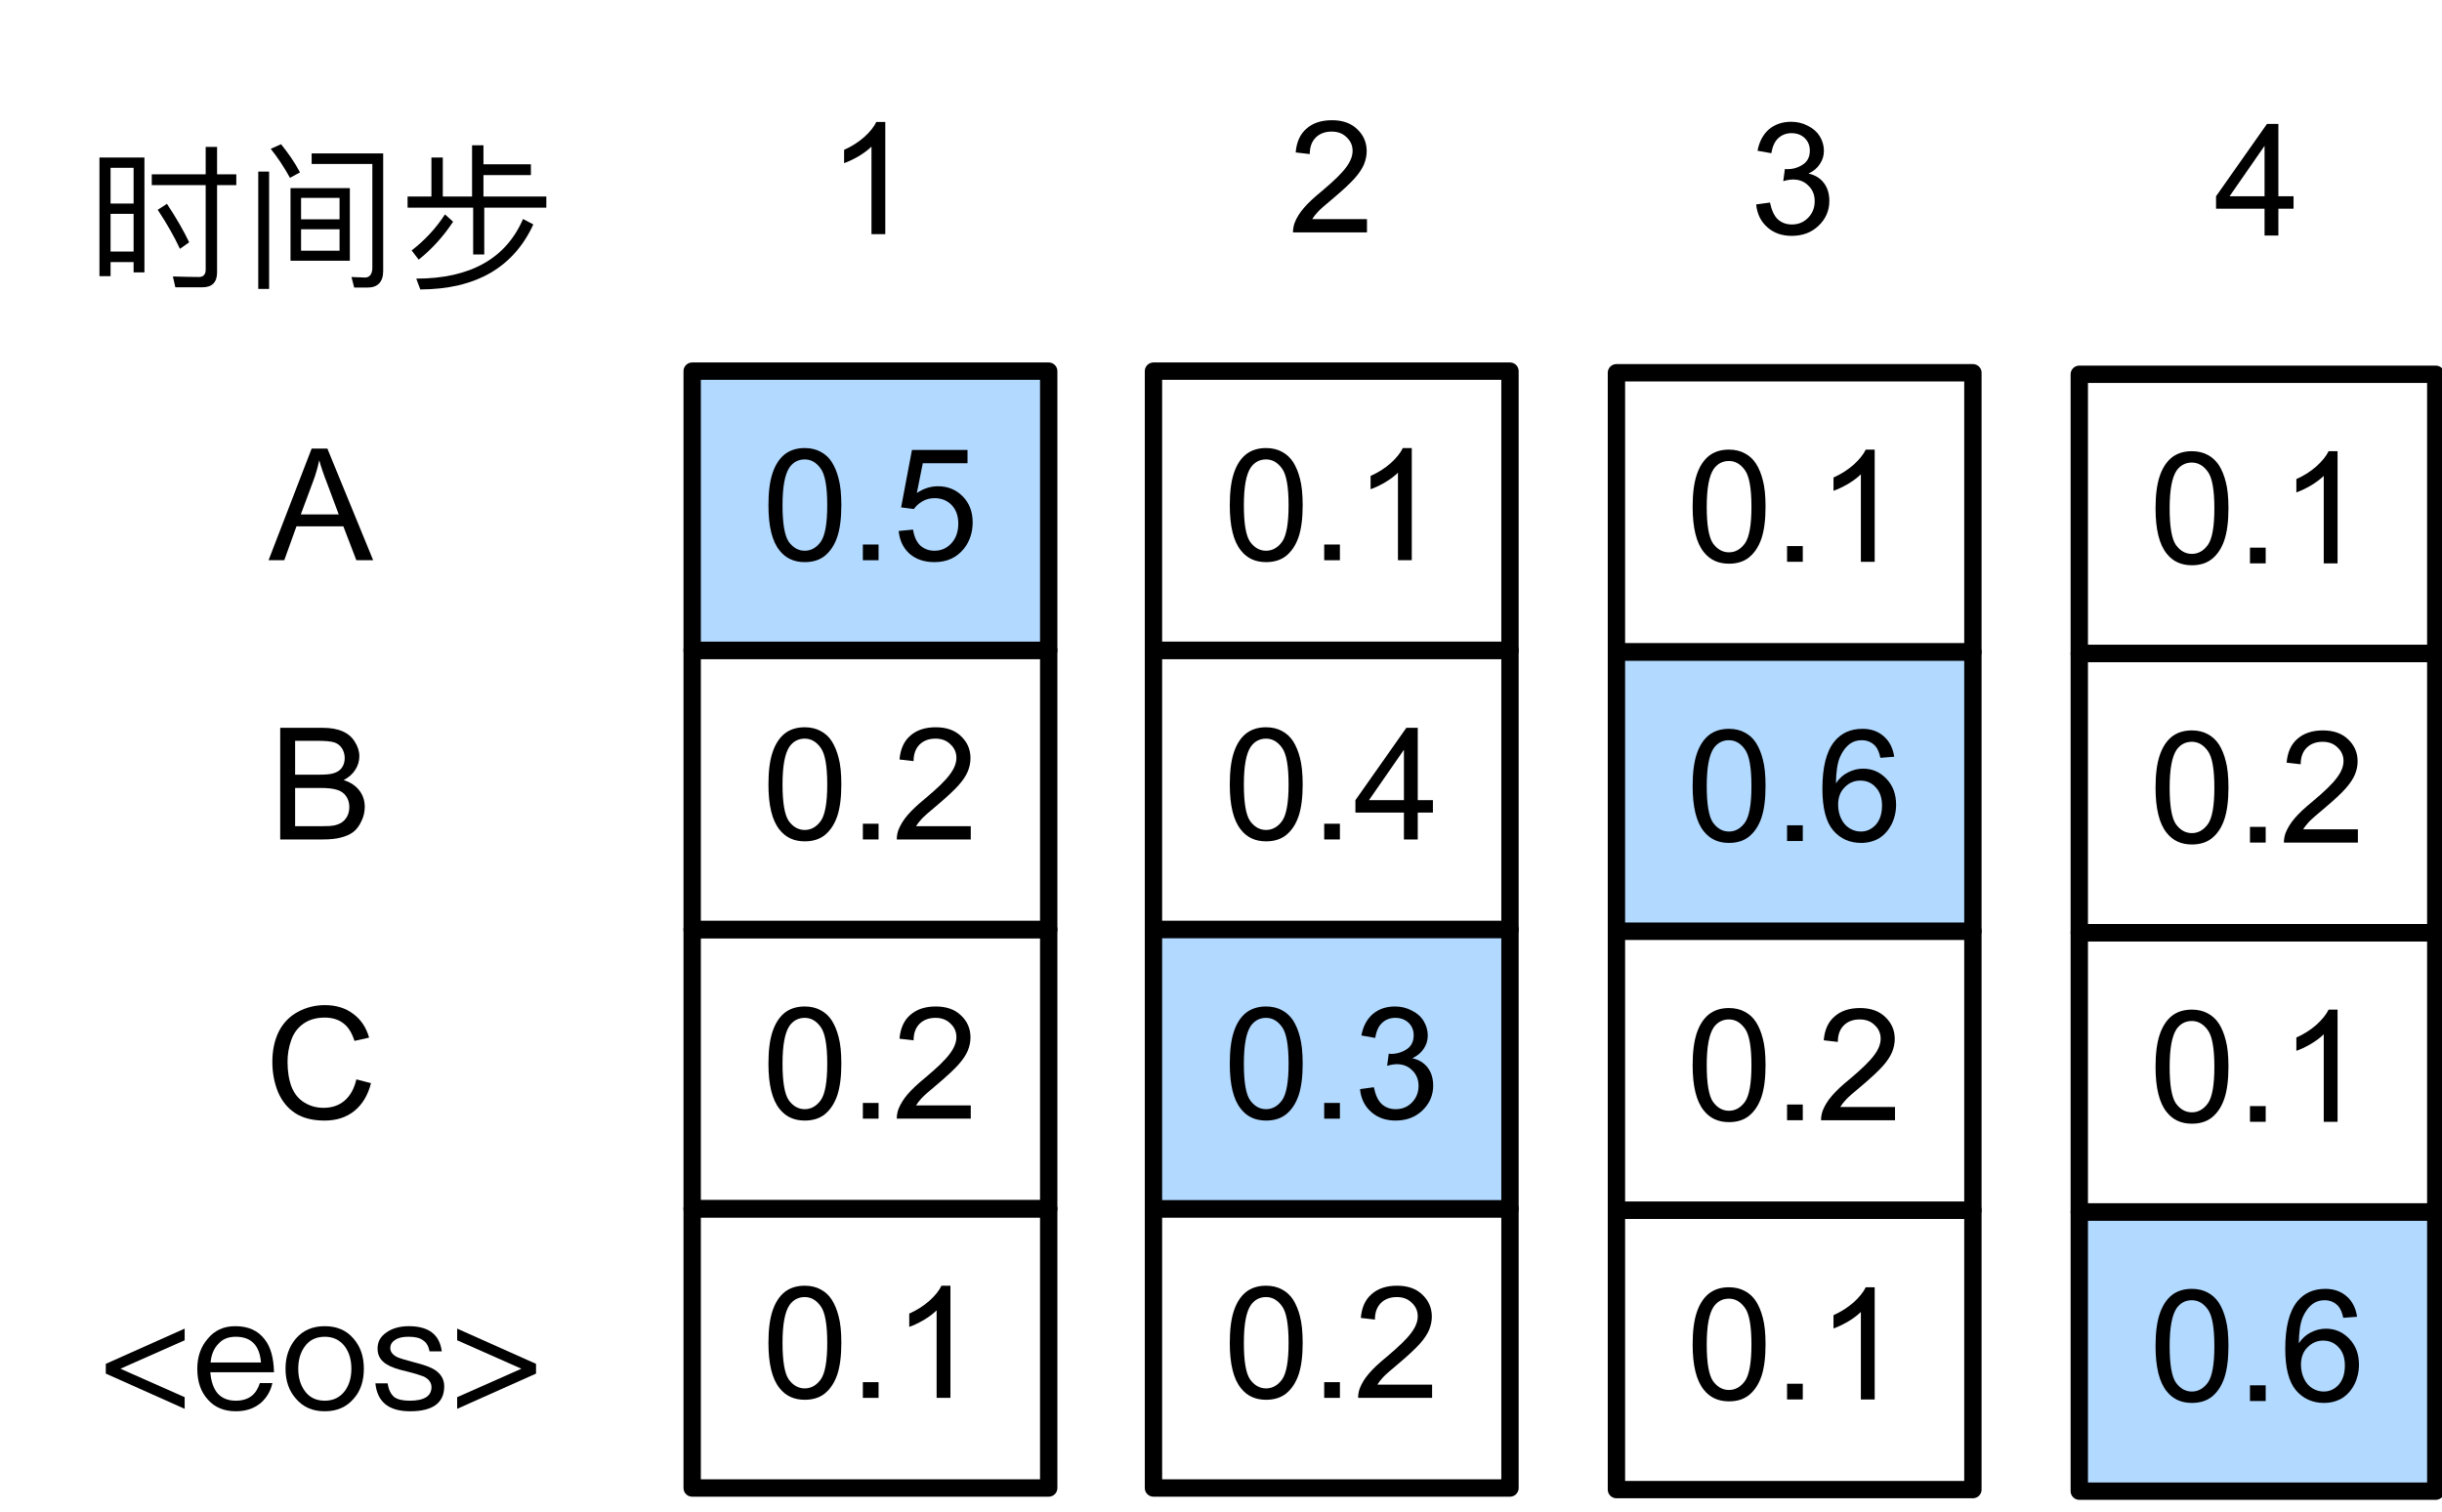 <?xml version="1.0" encoding="UTF-8"?>
<svg xmlns="http://www.w3.org/2000/svg" xmlns:xlink="http://www.w3.org/1999/xlink" width="176pt" height="109pt" viewBox="0 0 176 109" version="1.1">
<g id="surface1">
<path style="fill:none;stroke-width:1;stroke-linecap:round;stroke-linejoin:round;stroke:rgb(0%,0%,0%);stroke-opacity:1;stroke-miterlimit:10;" d="M 129.909 254.7 L 150.466 254.7 L 150.466 270.8 L 129.909 270.8 Z M 129.909 254.7 " transform="matrix(1.25,0,0,1.25,-112.5,-231.25)"/>
<path style=" stroke:none;fill-rule:nonzero;fill:rgb(0%,0%,0%);fill-opacity:1;" d="M 55.383 96.789 C 55.383 95.84 55.48 95.07 55.676 94.484 C 55.871 93.898 56.156 93.449 56.535 93.137 C 56.926 92.824 57.414 92.668 58 92.668 C 58.441 92.668 58.828 92.762 59.152 92.941 C 59.477 93.113 59.746 93.359 59.953 93.684 C 60.16 94.012 60.324 94.406 60.441 94.875 C 60.57 95.344 60.637 95.984 60.637 96.789 C 60.637 97.727 60.539 98.488 60.344 99.074 C 60.148 99.648 59.855 100.098 59.465 100.422 C 59.086 100.734 58.598 100.891 58 100.891 C 57.23 100.891 56.625 100.613 56.184 100.051 C 55.648 99.387 55.383 98.301 55.383 96.789 Z M 56.398 96.789 C 56.398 98.105 56.547 98.984 56.848 99.426 C 57.16 99.855 57.543 100.07 58 100.07 C 58.457 100.07 58.84 99.855 59.152 99.426 C 59.465 98.984 59.621 98.105 59.621 96.789 C 59.621 95.461 59.465 94.582 59.152 94.152 C 58.84 93.711 58.457 93.488 58 93.488 C 57.543 93.488 57.18 93.68 56.906 94.055 C 56.566 94.551 56.398 95.461 56.398 96.789 Z M 56.398 96.789 "/>
<path style=" stroke:none;fill-rule:nonzero;fill:rgb(0%,0%,0%);fill-opacity:1;" d="M 62.188 100.754 L 62.188 99.621 L 63.32 99.621 L 63.32 100.754 Z M 62.188 100.754 "/>
<path style=" stroke:none;fill-rule:nonzero;fill:rgb(0%,0%,0%);fill-opacity:1;" d="M 68.5 100.754 L 67.504 100.754 L 67.504 94.445 C 67.27 94.68 66.957 94.914 66.566 95.148 C 66.176 95.371 65.832 95.535 65.531 95.637 L 65.531 94.68 C 66.078 94.434 66.559 94.129 66.977 93.762 C 67.395 93.387 67.688 93.02 67.855 92.668 L 68.5 92.668 Z M 68.5 100.754 "/>
<path style="fill:none;stroke-width:1;stroke-linecap:round;stroke-linejoin:round;stroke:rgb(0%,0%,0%);stroke-opacity:1;stroke-miterlimit:10;" d="M 129.909 238.6 L 150.466 238.6 L 150.466 254.7 L 129.909 254.7 Z M 129.909 238.6 " transform="matrix(1.25,0,0,1.25,-112.5,-231.25)"/>
<path style=" stroke:none;fill-rule:nonzero;fill:rgb(0%,0%,0%);fill-opacity:1;" d="M 55.383 76.664 C 55.383 75.715 55.48 74.945 55.676 74.359 C 55.871 73.773 56.156 73.324 56.535 73.012 C 56.926 72.699 57.414 72.543 58 72.543 C 58.441 72.543 58.828 72.637 59.152 72.816 C 59.477 72.988 59.746 73.234 59.953 73.559 C 60.16 73.887 60.324 74.281 60.441 74.75 C 60.57 75.219 60.637 75.859 60.637 76.664 C 60.637 77.602 60.539 78.363 60.344 78.949 C 60.148 79.523 59.855 79.973 59.465 80.297 C 59.086 80.609 58.598 80.766 58 80.766 C 57.23 80.766 56.625 80.488 56.184 79.926 C 55.648 79.262 55.383 78.176 55.383 76.664 Z M 56.398 76.664 C 56.398 77.98 56.547 78.859 56.848 79.301 C 57.16 79.73 57.543 79.945 58 79.945 C 58.457 79.945 58.84 79.73 59.152 79.301 C 59.465 78.859 59.621 77.98 59.621 76.664 C 59.621 75.336 59.465 74.457 59.152 74.027 C 58.84 73.586 58.457 73.363 58 73.363 C 57.543 73.363 57.18 73.555 56.906 73.93 C 56.566 74.426 56.398 75.336 56.398 76.664 Z M 56.398 76.664 "/>
<path style=" stroke:none;fill-rule:nonzero;fill:rgb(0%,0%,0%);fill-opacity:1;" d="M 62.188 80.629 L 62.188 79.496 L 63.32 79.496 L 63.32 80.629 Z M 62.188 80.629 "/>
<path style=" stroke:none;fill-rule:nonzero;fill:rgb(0%,0%,0%);fill-opacity:1;" d="M 69.965 79.672 L 69.965 80.629 L 64.633 80.629 C 64.633 80.395 64.672 80.168 64.75 79.945 C 64.895 79.582 65.113 79.223 65.414 78.871 C 65.715 78.52 66.145 78.117 66.703 77.66 C 67.574 76.934 68.16 76.359 68.461 75.941 C 68.773 75.527 68.93 75.129 68.93 74.75 C 68.93 74.359 68.785 74.035 68.5 73.773 C 68.227 73.5 67.867 73.363 67.426 73.363 C 66.945 73.363 66.559 73.508 66.273 73.793 C 65.988 74.082 65.844 74.477 65.844 74.984 L 64.828 74.867 C 64.895 74.113 65.152 73.539 65.609 73.148 C 66.066 72.746 66.676 72.543 67.445 72.543 C 68.215 72.543 68.82 72.758 69.262 73.188 C 69.719 73.617 69.945 74.145 69.945 74.77 C 69.945 75.098 69.879 75.414 69.75 75.727 C 69.621 76.039 69.398 76.371 69.086 76.723 C 68.785 77.062 68.285 77.531 67.582 78.129 C 66.984 78.625 66.598 78.965 66.43 79.145 C 66.262 79.328 66.125 79.504 66.02 79.672 Z M 69.965 79.672 "/>
<path style="fill:none;stroke-width:1;stroke-linecap:round;stroke-linejoin:round;stroke:rgb(0%,0%,0%);stroke-opacity:1;stroke-miterlimit:10;" d="M 129.909 222.5 L 150.466 222.5 L 150.466 238.6 L 129.909 238.6 Z M 129.909 222.5 " transform="matrix(1.25,0,0,1.25,-112.5,-231.25)"/>
<path style=" stroke:none;fill-rule:nonzero;fill:rgb(0%,0%,0%);fill-opacity:1;" d="M 55.383 56.539 C 55.383 55.59 55.48 54.82 55.676 54.234 C 55.871 53.648 56.156 53.199 56.535 52.887 C 56.926 52.574 57.414 52.418 58 52.418 C 58.441 52.418 58.828 52.512 59.152 52.691 C 59.477 52.863 59.746 53.109 59.953 53.434 C 60.16 53.762 60.324 54.156 60.441 54.625 C 60.57 55.094 60.637 55.734 60.637 56.539 C 60.637 57.477 60.539 58.238 60.344 58.824 C 60.148 59.398 59.855 59.848 59.465 60.172 C 59.086 60.484 58.598 60.641 58 60.641 C 57.23 60.641 56.625 60.363 56.184 59.801 C 55.648 59.137 55.383 58.051 55.383 56.539 Z M 56.398 56.539 C 56.398 57.855 56.547 58.734 56.848 59.176 C 57.16 59.605 57.543 59.82 58 59.82 C 58.457 59.82 58.84 59.605 59.152 59.176 C 59.465 58.734 59.621 57.855 59.621 56.539 C 59.621 55.211 59.465 54.332 59.152 53.902 C 58.84 53.461 58.457 53.238 58 53.238 C 57.543 53.238 57.18 53.43 56.906 53.805 C 56.566 54.301 56.398 55.211 56.398 56.539 Z M 56.398 56.539 "/>
<path style=" stroke:none;fill-rule:nonzero;fill:rgb(0%,0%,0%);fill-opacity:1;" d="M 62.188 60.504 L 62.188 59.371 L 63.32 59.371 L 63.32 60.504 Z M 62.188 60.504 "/>
<path style=" stroke:none;fill-rule:nonzero;fill:rgb(0%,0%,0%);fill-opacity:1;" d="M 69.965 59.547 L 69.965 60.504 L 64.633 60.504 C 64.633 60.27 64.672 60.043 64.75 59.82 C 64.895 59.457 65.113 59.098 65.414 58.746 C 65.715 58.395 66.145 57.992 66.703 57.535 C 67.574 56.809 68.16 56.234 68.461 55.816 C 68.773 55.402 68.93 55.004 68.93 54.625 C 68.93 54.234 68.785 53.91 68.5 53.648 C 68.227 53.375 67.867 53.238 67.426 53.238 C 66.945 53.238 66.559 53.383 66.273 53.668 C 65.988 53.957 65.844 54.352 65.844 54.859 L 64.828 54.742 C 64.895 53.988 65.152 53.414 65.609 53.023 C 66.066 52.621 66.676 52.418 67.445 52.418 C 68.215 52.418 68.82 52.633 69.262 53.062 C 69.719 53.492 69.945 54.02 69.945 54.645 C 69.945 54.973 69.879 55.289 69.75 55.602 C 69.621 55.914 69.398 56.246 69.086 56.598 C 68.785 56.938 68.285 57.406 67.582 58.004 C 66.984 58.5 66.598 58.84 66.43 59.02 C 66.262 59.203 66.125 59.379 66.02 59.547 Z M 69.965 59.547 "/>
<path style=" stroke:none;fill-rule:nonzero;fill:rgb(69.804%,85.098%,100%);fill-opacity:1;" d="M 49.887 46.875 L 75.582 46.875 L 75.582 26.75 L 49.887 26.75 Z M 49.887 46.875 "/>
<path style="fill:none;stroke-width:1;stroke-linecap:round;stroke-linejoin:round;stroke:rgb(0%,0%,0%);stroke-opacity:1;stroke-miterlimit:10;" d="M 129.909 206.4 L 150.466 206.4 L 150.466 222.5 L 129.909 222.5 Z M 129.909 206.4 " transform="matrix(1.25,0,0,1.25,-112.5,-231.25)"/>
<path style=" stroke:none;fill-rule:nonzero;fill:rgb(0%,0%,0%);fill-opacity:1;" d="M 55.383 36.414 C 55.383 35.465 55.48 34.695 55.676 34.109 C 55.871 33.523 56.156 33.074 56.535 32.762 C 56.926 32.449 57.414 32.293 58 32.293 C 58.441 32.293 58.828 32.387 59.152 32.566 C 59.477 32.738 59.746 32.984 59.953 33.309 C 60.16 33.637 60.324 34.031 60.441 34.5 C 60.57 34.969 60.637 35.609 60.637 36.414 C 60.637 37.352 60.539 38.113 60.344 38.699 C 60.148 39.273 59.855 39.723 59.465 40.047 C 59.086 40.359 58.598 40.516 58 40.516 C 57.23 40.516 56.625 40.238 56.184 39.676 C 55.648 39.012 55.383 37.926 55.383 36.414 Z M 56.398 36.414 C 56.398 37.73 56.547 38.609 56.848 39.051 C 57.16 39.48 57.543 39.695 58 39.695 C 58.457 39.695 58.84 39.48 59.152 39.051 C 59.465 38.609 59.621 37.73 59.621 36.414 C 59.621 35.086 59.465 34.207 59.152 33.777 C 58.84 33.336 58.457 33.113 58 33.113 C 57.543 33.113 57.18 33.305 56.906 33.68 C 56.566 34.176 56.398 35.086 56.398 36.414 Z M 56.398 36.414 "/>
<path style=" stroke:none;fill-rule:nonzero;fill:rgb(0%,0%,0%);fill-opacity:1;" d="M 62.188 40.379 L 62.188 39.246 L 63.32 39.246 L 63.32 40.379 Z M 62.188 40.379 "/>
<path style=" stroke:none;fill-rule:nonzero;fill:rgb(0%,0%,0%);fill-opacity:1;" d="M 64.77 38.27 L 65.805 38.172 C 65.883 38.68 66.059 39.066 66.332 39.324 C 66.617 39.574 66.957 39.695 67.348 39.695 C 67.828 39.695 68.234 39.52 68.559 39.168 C 68.898 38.805 69.066 38.328 69.066 37.742 C 69.066 37.172 68.902 36.723 68.578 36.395 C 68.266 36.07 67.855 35.906 67.348 35.906 C 67.023 35.906 66.73 35.984 66.469 36.141 C 66.223 36.285 66.02 36.469 65.863 36.688 L 64.945 36.57 L 65.727 32.43 L 69.73 32.43 L 69.73 33.387 L 66.508 33.387 L 66.078 35.535 C 66.559 35.211 67.066 35.047 67.602 35.047 C 68.305 35.047 68.898 35.289 69.379 35.77 C 69.859 36.254 70.102 36.879 70.102 37.645 C 70.102 38.375 69.895 39.008 69.477 39.539 C 68.957 40.191 68.246 40.516 67.348 40.516 C 66.617 40.516 66.02 40.316 65.551 39.91 C 65.094 39.496 64.836 38.949 64.77 38.27 Z M 64.77 38.27 "/>
<path style=" stroke:none;fill-rule:nonzero;fill:rgb(0%,0%,0%);fill-opacity:1;" d="M 10.41 11.352 L 7.168 11.352 L 7.168 19.906 L 7.969 19.906 L 7.969 18.891 L 9.629 18.891 L 9.629 19.633 L 10.41 19.633 Z M 7.969 18.129 L 7.969 15.414 L 9.629 15.414 L 9.629 18.129 Z M 7.969 14.672 L 7.969 12.094 L 9.629 12.094 L 9.629 14.672 Z M 12.031 14.691 L 11.367 15.121 C 12.051 16.156 12.578 17.094 12.969 17.934 L 13.633 17.465 C 13.262 16.684 12.734 15.746 12.031 14.691 Z M 14.59 20.707 C 15.293 20.707 15.645 20.336 15.645 19.633 L 15.645 13.344 L 17.031 13.344 L 17.031 12.562 L 15.645 12.562 L 15.645 10.59 L 14.824 10.59 L 14.824 12.562 L 10.938 12.562 L 10.938 13.344 L 14.824 13.344 L 14.824 19.438 C 14.824 19.789 14.648 19.965 14.336 19.965 C 13.73 19.965 13.105 19.945 12.461 19.926 L 12.637 20.707 Z M 14.59 20.707 "/>
<path style=" stroke:none;fill-rule:nonzero;fill:rgb(0%,0%,0%);fill-opacity:1;" d="M 20.938 13.559 L 20.938 18.793 L 25.215 18.793 L 25.215 13.559 Z M 24.473 18.07 L 21.699 18.07 L 21.699 16.527 L 24.473 16.527 Z M 21.699 15.805 L 21.699 14.262 L 24.473 14.262 L 24.473 15.805 Z M 26.484 20.727 C 27.227 20.727 27.617 20.316 27.617 19.535 L 27.617 11.059 L 22.461 11.059 L 22.461 11.82 L 26.836 11.82 L 26.836 19.301 C 26.836 19.75 26.641 20.004 26.309 20.004 L 25.332 19.965 L 25.527 20.727 Z M 18.613 12.367 L 18.613 20.824 L 19.395 20.824 L 19.395 12.367 Z M 20.254 10.395 L 19.512 10.727 C 20 11.332 20.469 12.035 20.898 12.816 L 21.621 12.426 C 21.23 11.684 20.762 11.02 20.254 10.395 Z M 20.254 10.395 "/>
<path style=" stroke:none;fill-rule:nonzero;fill:rgb(0%,0%,0%);fill-opacity:1;" d="M 34.023 10.473 L 34.023 14.164 L 31.914 14.164 L 31.914 11.352 L 31.094 11.352 L 31.094 14.164 L 29.375 14.164 L 29.375 14.965 L 34.102 14.965 L 34.102 18.344 L 34.902 18.344 L 34.902 14.965 L 39.375 14.965 L 39.375 14.164 L 34.844 14.164 L 34.844 12.621 L 38.262 12.621 L 38.262 11.84 L 34.844 11.84 L 34.844 10.473 Z M 37.695 15.785 C 36.465 18.637 33.887 20.082 30 20.082 L 30.293 20.863 C 34.297 20.844 37.012 19.281 38.438 16.176 Z M 32.07 15.453 C 31.426 16.449 30.625 17.309 29.668 18.051 L 30.176 18.715 C 31.152 17.934 31.973 17.016 32.656 15.98 Z M 32.07 15.453 "/>
<path style=" stroke:none;fill-rule:nonzero;fill:rgb(0%,0%,0%);fill-opacity:1;" d="M 63.805 16.875 L 62.809 16.875 L 62.809 10.566 C 62.574 10.801 62.262 11.035 61.871 11.27 C 61.48 11.492 61.137 11.656 60.836 11.758 L 60.836 10.801 C 61.383 10.555 61.863 10.25 62.281 9.883 C 62.699 9.508 62.992 9.141 63.16 8.789 L 63.805 8.789 Z M 63.805 16.875 "/>
<path style="fill:none;stroke-width:1;stroke-linecap:round;stroke-linejoin:round;stroke:rgb(0%,0%,0%);stroke-opacity:1;stroke-miterlimit:10;" d="M 156.506 254.7 L 177.062 254.7 L 177.062 270.8 L 156.506 270.8 Z M 156.506 254.7 " transform="matrix(1.25,0,0,1.25,-112.5,-231.25)"/>
<path style=" stroke:none;fill-rule:nonzero;fill:rgb(0%,0%,0%);fill-opacity:1;" d="M 88.633 96.789 C 88.633 95.84 88.73 95.07 88.926 94.484 C 89.121 93.898 89.402 93.449 89.785 93.137 C 90.176 92.824 90.664 92.668 91.25 92.668 C 91.688 92.668 92.074 92.762 92.402 92.941 C 92.723 93.113 92.992 93.359 93.203 93.684 C 93.406 94.012 93.574 94.406 93.691 94.875 C 93.816 95.344 93.887 95.984 93.887 96.789 C 93.887 97.727 93.789 98.488 93.594 99.074 C 93.398 99.648 93.105 100.098 92.715 100.422 C 92.332 100.734 91.844 100.891 91.25 100.891 C 90.477 100.891 89.871 100.613 89.434 100.051 C 88.895 99.387 88.633 98.301 88.633 96.789 Z M 89.648 96.789 C 89.648 98.105 89.793 98.984 90.098 99.426 C 90.41 99.855 90.789 100.07 91.25 100.07 C 91.703 100.07 92.09 99.855 92.402 99.426 C 92.715 98.984 92.871 98.105 92.871 96.789 C 92.871 95.461 92.715 94.582 92.402 94.152 C 92.09 93.711 91.703 93.488 91.25 93.488 C 90.789 93.488 90.43 93.68 90.156 94.055 C 89.812 94.551 89.648 95.461 89.648 96.789 Z M 89.648 96.789 "/>
<path style=" stroke:none;fill-rule:nonzero;fill:rgb(0%,0%,0%);fill-opacity:1;" d="M 95.438 100.754 L 95.438 99.621 L 96.57 99.621 L 96.57 100.754 Z M 95.438 100.754 "/>
<path style=" stroke:none;fill-rule:nonzero;fill:rgb(0%,0%,0%);fill-opacity:1;" d="M 103.215 99.797 L 103.215 100.754 L 97.883 100.754 C 97.883 100.52 97.922 100.293 98 100.07 C 98.141 99.707 98.359 99.348 98.664 98.996 C 98.961 98.645 99.391 98.242 99.953 97.785 C 100.82 97.059 101.406 96.484 101.711 96.066 C 102.023 95.652 102.18 95.254 102.18 94.875 C 102.18 94.484 102.031 94.16 101.75 93.898 C 101.477 93.625 101.113 93.488 100.676 93.488 C 100.191 93.488 99.805 93.633 99.523 93.918 C 99.234 94.207 99.094 94.602 99.094 95.109 L 98.078 94.992 C 98.141 94.238 98.398 93.664 98.859 93.273 C 99.312 92.871 99.922 92.668 100.695 92.668 C 101.461 92.668 102.066 92.883 102.512 93.312 C 102.965 93.742 103.195 94.27 103.195 94.895 C 103.195 95.223 103.125 95.539 103 95.852 C 102.867 96.164 102.648 96.496 102.336 96.848 C 102.031 97.188 101.535 97.656 100.832 98.254 C 100.23 98.75 99.844 99.09 99.68 99.27 C 99.508 99.453 99.371 99.629 99.27 99.797 Z M 103.215 99.797 "/>
<path style="fill:none;stroke-width:1;stroke-linecap:round;stroke-linejoin:round;stroke:rgb(0%,0%,0%);stroke-opacity:1;stroke-miterlimit:10;" d="M 156.506 206.4 L 177.062 206.4 L 177.062 222.5 L 156.506 222.5 Z M 156.506 206.4 " transform="matrix(1.25,0,0,1.25,-112.5,-231.25)"/>
<path style=" stroke:none;fill-rule:nonzero;fill:rgb(0%,0%,0%);fill-opacity:1;" d="M 88.633 36.414 C 88.633 35.465 88.73 34.695 88.926 34.109 C 89.121 33.523 89.402 33.074 89.785 32.762 C 90.176 32.449 90.664 32.293 91.25 32.293 C 91.688 32.293 92.074 32.387 92.402 32.566 C 92.723 32.738 92.992 32.984 93.203 33.309 C 93.406 33.637 93.574 34.031 93.691 34.5 C 93.816 34.969 93.887 35.609 93.887 36.414 C 93.887 37.352 93.789 38.113 93.594 38.699 C 93.398 39.273 93.105 39.723 92.715 40.047 C 92.332 40.359 91.844 40.516 91.25 40.516 C 90.477 40.516 89.871 40.238 89.434 39.676 C 88.895 39.012 88.633 37.926 88.633 36.414 Z M 89.648 36.414 C 89.648 37.73 89.793 38.609 90.098 39.051 C 90.41 39.48 90.789 39.695 91.25 39.695 C 91.703 39.695 92.09 39.48 92.402 39.051 C 92.715 38.609 92.871 37.73 92.871 36.414 C 92.871 35.086 92.715 34.207 92.402 33.777 C 92.09 33.336 91.703 33.113 91.25 33.113 C 90.789 33.113 90.43 33.305 90.156 33.68 C 89.812 34.176 89.648 35.086 89.648 36.414 Z M 89.648 36.414 "/>
<path style=" stroke:none;fill-rule:nonzero;fill:rgb(0%,0%,0%);fill-opacity:1;" d="M 95.438 40.379 L 95.438 39.246 L 96.57 39.246 L 96.57 40.379 Z M 95.438 40.379 "/>
<path style=" stroke:none;fill-rule:nonzero;fill:rgb(0%,0%,0%);fill-opacity:1;" d="M 101.75 40.379 L 100.754 40.379 L 100.754 34.07 C 100.52 34.305 100.207 34.539 99.816 34.773 C 99.426 34.996 99.078 35.16 98.781 35.262 L 98.781 34.305 C 99.328 34.059 99.805 33.754 100.227 33.387 C 100.641 33.012 100.934 32.645 101.105 32.293 L 101.75 32.293 Z M 101.75 40.379 "/>
<path style="fill:none;stroke-width:1;stroke-linecap:round;stroke-linejoin:round;stroke:rgb(0%,0%,0%);stroke-opacity:1;stroke-miterlimit:10;" d="M 156.506 222.5 L 177.062 222.5 L 177.062 238.6 L 156.506 238.6 Z M 156.506 222.5 " transform="matrix(1.25,0,0,1.25,-112.5,-231.25)"/>
<path style=" stroke:none;fill-rule:nonzero;fill:rgb(0%,0%,0%);fill-opacity:1;" d="M 88.633 56.539 C 88.633 55.59 88.73 54.82 88.926 54.234 C 89.121 53.648 89.402 53.199 89.785 52.887 C 90.176 52.574 90.664 52.418 91.25 52.418 C 91.688 52.418 92.074 52.512 92.402 52.691 C 92.723 52.863 92.992 53.109 93.203 53.434 C 93.406 53.762 93.574 54.156 93.691 54.625 C 93.816 55.094 93.887 55.734 93.887 56.539 C 93.887 57.477 93.789 58.238 93.594 58.824 C 93.398 59.398 93.105 59.848 92.715 60.172 C 92.332 60.484 91.844 60.641 91.25 60.641 C 90.477 60.641 89.871 60.363 89.434 59.801 C 88.895 59.137 88.633 58.051 88.633 56.539 Z M 89.648 56.539 C 89.648 57.855 89.793 58.734 90.098 59.176 C 90.41 59.605 90.789 59.82 91.25 59.82 C 91.703 59.82 92.09 59.605 92.402 59.176 C 92.715 58.734 92.871 57.855 92.871 56.539 C 92.871 55.211 92.715 54.332 92.402 53.902 C 92.09 53.461 91.703 53.238 91.25 53.238 C 90.789 53.238 90.43 53.43 90.156 53.805 C 89.812 54.301 89.648 55.211 89.648 56.539 Z M 89.648 56.539 "/>
<path style=" stroke:none;fill-rule:nonzero;fill:rgb(0%,0%,0%);fill-opacity:1;" d="M 95.438 60.504 L 95.438 59.371 L 96.57 59.371 L 96.57 60.504 Z M 95.438 60.504 "/>
<path style=" stroke:none;fill-rule:nonzero;fill:rgb(0%,0%,0%);fill-opacity:1;" d="M 101.184 60.504 L 101.184 58.57 L 97.688 58.57 L 97.688 57.672 L 101.359 52.457 L 102.18 52.457 L 102.18 57.672 L 103.273 57.672 L 103.273 58.57 L 102.18 58.57 L 102.18 60.504 Z M 101.184 57.672 L 101.184 54.039 L 98.664 57.672 Z M 101.184 57.672 "/>
<path style=" stroke:none;fill-rule:nonzero;fill:rgb(69.804%,85.098%,100%);fill-opacity:1;" d="M 83.133 87.125 L 108.828 87.125 L 108.828 67 L 83.133 67 Z M 83.133 87.125 "/>
<path style="fill:none;stroke-width:1;stroke-linecap:round;stroke-linejoin:round;stroke:rgb(0%,0%,0%);stroke-opacity:1;stroke-miterlimit:10;" d="M 156.506 238.6 L 177.062 238.6 L 177.062 254.7 L 156.506 254.7 Z M 156.506 238.6 " transform="matrix(1.25,0,0,1.25,-112.5,-231.25)"/>
<path style=" stroke:none;fill-rule:nonzero;fill:rgb(0%,0%,0%);fill-opacity:1;" d="M 88.633 76.664 C 88.633 75.715 88.73 74.945 88.926 74.359 C 89.121 73.773 89.402 73.324 89.785 73.012 C 90.176 72.699 90.664 72.543 91.25 72.543 C 91.688 72.543 92.074 72.637 92.402 72.816 C 92.723 72.988 92.992 73.234 93.203 73.559 C 93.406 73.887 93.574 74.281 93.691 74.75 C 93.816 75.219 93.887 75.859 93.887 76.664 C 93.887 77.602 93.789 78.363 93.594 78.949 C 93.398 79.523 93.105 79.973 92.715 80.297 C 92.332 80.609 91.844 80.766 91.25 80.766 C 90.477 80.766 89.871 80.488 89.434 79.926 C 88.895 79.262 88.633 78.176 88.633 76.664 Z M 89.648 76.664 C 89.648 77.98 89.793 78.859 90.098 79.301 C 90.41 79.73 90.789 79.945 91.25 79.945 C 91.703 79.945 92.09 79.73 92.402 79.301 C 92.715 78.859 92.871 77.98 92.871 76.664 C 92.871 75.336 92.715 74.457 92.402 74.027 C 92.09 73.586 91.703 73.363 91.25 73.363 C 90.789 73.363 90.43 73.555 90.156 73.93 C 89.812 74.426 89.648 75.336 89.648 76.664 Z M 89.648 76.664 "/>
<path style=" stroke:none;fill-rule:nonzero;fill:rgb(0%,0%,0%);fill-opacity:1;" d="M 95.438 80.629 L 95.438 79.496 L 96.57 79.496 L 96.57 80.629 Z M 95.438 80.629 "/>
<path style=" stroke:none;fill-rule:nonzero;fill:rgb(0%,0%,0%);fill-opacity:1;" d="M 98.02 78.5 L 99.016 78.363 C 99.133 78.926 99.316 79.328 99.582 79.574 C 99.855 79.824 100.191 79.945 100.598 79.945 C 101.051 79.945 101.438 79.789 101.75 79.477 C 102.07 79.152 102.238 78.75 102.238 78.266 C 102.238 77.812 102.086 77.441 101.789 77.152 C 101.5 76.855 101.129 76.703 100.676 76.703 C 100.48 76.703 100.246 76.742 99.973 76.82 L 100.09 75.941 C 100.152 75.957 100.207 75.961 100.246 75.961 C 100.66 75.961 101.035 75.852 101.379 75.629 C 101.715 75.41 101.887 75.07 101.887 74.613 C 101.887 74.25 101.758 73.949 101.516 73.715 C 101.266 73.48 100.949 73.363 100.559 73.363 C 100.176 73.363 99.859 73.488 99.602 73.734 C 99.352 73.969 99.191 74.328 99.113 74.809 L 98.117 74.633 C 98.242 73.969 98.516 73.457 98.938 73.09 C 99.367 72.727 99.898 72.543 100.539 72.543 C 100.977 72.543 101.383 72.641 101.75 72.836 C 102.125 73.02 102.414 73.273 102.609 73.598 C 102.805 73.926 102.902 74.27 102.902 74.633 C 102.902 74.984 102.805 75.305 102.609 75.59 C 102.422 75.879 102.148 76.105 101.789 76.273 C 102.266 76.379 102.637 76.605 102.902 76.957 C 103.16 77.297 103.293 77.727 103.293 78.246 C 103.293 78.949 103.027 79.551 102.512 80.043 C 102.004 80.527 101.359 80.766 100.578 80.766 C 99.875 80.766 99.289 80.559 98.82 80.141 C 98.352 79.727 98.082 79.18 98.02 78.5 Z M 98.02 78.5 "/>
<path style=" stroke:none;fill-rule:nonzero;fill:rgb(0%,0%,0%);fill-opacity:1;" d="M 98.52 15.793 L 98.52 16.75 L 93.188 16.75 C 93.188 16.516 93.227 16.289 93.305 16.066 C 93.445 15.703 93.664 15.344 93.969 14.992 C 94.266 14.641 94.695 14.242 95.258 13.781 C 96.125 13.055 96.711 12.484 97.016 12.062 C 97.328 11.648 97.484 11.25 97.484 10.871 C 97.484 10.48 97.336 10.156 97.055 9.895 C 96.781 9.621 96.418 9.484 95.98 9.484 C 95.496 9.484 95.109 9.633 94.828 9.914 C 94.539 10.203 94.398 10.598 94.398 11.105 L 93.383 10.988 C 93.445 10.234 93.703 9.66 94.164 9.27 C 94.617 8.867 95.227 8.664 96 8.664 C 96.766 8.664 97.371 8.879 97.816 9.309 C 98.27 9.738 98.5 10.266 98.5 10.891 C 98.5 11.219 98.43 11.535 98.305 11.848 C 98.172 12.16 97.953 12.492 97.641 12.844 C 97.336 13.188 96.84 13.656 96.137 14.25 C 95.535 14.75 95.148 15.086 94.984 15.266 C 94.812 15.453 94.676 15.625 94.574 15.793 Z M 98.52 15.793 "/>
<path style="fill:none;stroke-width:1;stroke-linecap:round;stroke-linejoin:round;stroke:rgb(0%,0%,0%);stroke-opacity:1;stroke-miterlimit:10;" d="M 183.2 254.787 L 203.753 254.787 L 203.753 270.891 L 183.2 270.891 Z M 183.2 254.787 " transform="matrix(1.25,0,0,1.25,-112.5,-231.25)"/>
<path style=" stroke:none;fill-rule:nonzero;fill:rgb(0%,0%,0%);fill-opacity:1;" d="M 121.992 96.902 C 121.992 95.953 122.09 95.184 122.285 94.598 C 122.48 94.012 122.766 93.562 123.145 93.25 C 123.535 92.938 124.023 92.781 124.609 92.781 C 125.051 92.781 125.438 92.875 125.762 93.055 C 126.086 93.227 126.355 93.473 126.562 93.797 C 126.77 94.125 126.934 94.52 127.051 94.988 C 127.18 95.457 127.246 96.098 127.246 96.902 C 127.246 97.84 127.148 98.602 126.953 99.188 C 126.758 99.762 126.465 100.211 126.074 100.535 C 125.695 100.848 125.207 101.004 124.609 101.004 C 123.84 101.004 123.234 100.727 122.793 100.164 C 122.258 99.5 121.992 98.414 121.992 96.902 Z M 123.008 96.902 C 123.008 98.219 123.156 99.098 123.457 99.539 C 123.77 99.969 124.152 100.184 124.609 100.184 C 125.066 100.184 125.449 99.969 125.762 99.539 C 126.074 99.098 126.23 98.219 126.23 96.902 C 126.23 95.574 126.074 94.695 125.762 94.266 C 125.449 93.824 125.066 93.602 124.609 93.602 C 124.152 93.602 123.789 93.793 123.516 94.168 C 123.176 94.664 123.008 95.574 123.008 96.902 Z M 123.008 96.902 "/>
<path style=" stroke:none;fill-rule:nonzero;fill:rgb(0%,0%,0%);fill-opacity:1;" d="M 128.797 100.867 L 128.797 99.734 L 129.93 99.734 L 129.93 100.867 Z M 128.797 100.867 "/>
<path style=" stroke:none;fill-rule:nonzero;fill:rgb(0%,0%,0%);fill-opacity:1;" d="M 135.113 100.867 L 134.117 100.867 L 134.117 94.559 C 133.883 94.793 133.57 95.027 133.18 95.262 C 132.789 95.484 132.441 95.648 132.145 95.75 L 132.145 94.793 C 132.691 94.547 133.168 94.242 133.59 93.875 C 134.004 93.5 134.297 93.133 134.469 92.781 L 135.113 92.781 Z M 135.113 100.867 "/>
<path style="fill:none;stroke-width:1;stroke-linecap:round;stroke-linejoin:round;stroke:rgb(0%,0%,0%);stroke-opacity:1;stroke-miterlimit:10;" d="M 183.2 238.691 L 203.753 238.691 L 203.753 254.787 L 183.2 254.787 Z M 183.2 238.691 " transform="matrix(1.25,0,0,1.25,-112.5,-231.25)"/>
<path style=" stroke:none;fill-rule:nonzero;fill:rgb(0%,0%,0%);fill-opacity:1;" d="M 121.992 76.777 C 121.992 75.828 122.09 75.059 122.285 74.473 C 122.48 73.887 122.766 73.438 123.145 73.125 C 123.535 72.812 124.023 72.656 124.609 72.656 C 125.051 72.656 125.438 72.75 125.762 72.93 C 126.086 73.102 126.355 73.348 126.562 73.672 C 126.77 74 126.934 74.395 127.051 74.863 C 127.18 75.332 127.246 75.973 127.246 76.777 C 127.246 77.715 127.148 78.477 126.953 79.062 C 126.758 79.637 126.465 80.086 126.074 80.41 C 125.695 80.723 125.207 80.879 124.609 80.879 C 123.84 80.879 123.234 80.602 122.793 80.039 C 122.258 79.375 121.992 78.289 121.992 76.777 Z M 123.008 76.777 C 123.008 78.094 123.156 78.973 123.457 79.414 C 123.77 79.844 124.152 80.059 124.609 80.059 C 125.066 80.059 125.449 79.844 125.762 79.414 C 126.074 78.973 126.23 78.094 126.23 76.777 C 126.23 75.449 126.074 74.57 125.762 74.141 C 125.449 73.699 125.066 73.477 124.609 73.477 C 124.152 73.477 123.789 73.668 123.516 74.043 C 123.176 74.539 123.008 75.449 123.008 76.777 Z M 123.008 76.777 "/>
<path style=" stroke:none;fill-rule:nonzero;fill:rgb(0%,0%,0%);fill-opacity:1;" d="M 128.797 80.742 L 128.797 79.609 L 129.93 79.609 L 129.93 80.742 Z M 128.797 80.742 "/>
<path style=" stroke:none;fill-rule:nonzero;fill:rgb(0%,0%,0%);fill-opacity:1;" d="M 136.578 79.785 L 136.578 80.742 L 131.246 80.742 C 131.246 80.508 131.285 80.281 131.363 80.059 C 131.504 79.695 131.723 79.336 132.027 78.984 C 132.324 78.633 132.754 78.23 133.316 77.773 C 134.184 77.047 134.77 76.473 135.074 76.055 C 135.387 75.641 135.543 75.242 135.543 74.863 C 135.543 74.473 135.395 74.148 135.113 73.887 C 134.84 73.613 134.477 73.477 134.039 73.477 C 133.555 73.477 133.168 73.621 132.887 73.906 C 132.598 74.195 132.457 74.59 132.457 75.098 L 131.441 74.98 C 131.504 74.227 131.762 73.652 132.223 73.262 C 132.676 72.859 133.285 72.656 134.059 72.656 C 134.824 72.656 135.43 72.871 135.875 73.301 C 136.328 73.73 136.559 74.258 136.559 74.883 C 136.559 75.211 136.488 75.527 136.363 75.84 C 136.23 76.152 136.012 76.484 135.699 76.836 C 135.395 77.176 134.898 77.645 134.195 78.242 C 133.594 78.738 133.207 79.078 133.043 79.258 C 132.871 79.441 132.734 79.617 132.633 79.785 Z M 136.578 79.785 "/>
<path style=" stroke:none;fill-rule:nonzero;fill:rgb(69.804%,85.098%,100%);fill-opacity:1;" d="M 116.5 67.113 L 142.191 67.113 L 142.191 46.988 L 116.5 46.988 Z M 116.5 67.113 "/>
<path style="fill:none;stroke-width:1;stroke-linecap:round;stroke-linejoin:round;stroke:rgb(0%,0%,0%);stroke-opacity:1;stroke-miterlimit:10;" d="M 183.2 222.591 L 203.753 222.591 L 203.753 238.691 L 183.2 238.691 Z M 183.2 222.591 " transform="matrix(1.25,0,0,1.25,-112.5,-231.25)"/>
<path style=" stroke:none;fill-rule:nonzero;fill:rgb(0%,0%,0%);fill-opacity:1;" d="M 121.992 56.652 C 121.992 55.703 122.09 54.934 122.285 54.348 C 122.48 53.762 122.766 53.312 123.145 53 C 123.535 52.688 124.023 52.531 124.609 52.531 C 125.051 52.531 125.438 52.625 125.762 52.805 C 126.086 52.977 126.355 53.223 126.562 53.547 C 126.77 53.875 126.934 54.27 127.051 54.738 C 127.18 55.207 127.246 55.848 127.246 56.652 C 127.246 57.59 127.148 58.352 126.953 58.938 C 126.758 59.512 126.465 59.961 126.074 60.285 C 125.695 60.598 125.207 60.754 124.609 60.754 C 123.84 60.754 123.234 60.477 122.793 59.914 C 122.258 59.25 121.992 58.164 121.992 56.652 Z M 123.008 56.652 C 123.008 57.969 123.156 58.848 123.457 59.289 C 123.77 59.719 124.152 59.934 124.609 59.934 C 125.066 59.934 125.449 59.719 125.762 59.289 C 126.074 58.848 126.23 57.969 126.23 56.652 C 126.23 55.324 126.074 54.445 125.762 54.016 C 125.449 53.574 125.066 53.352 124.609 53.352 C 124.152 53.352 123.789 53.543 123.516 53.918 C 123.176 54.414 123.008 55.324 123.008 56.652 Z M 123.008 56.652 "/>
<path style=" stroke:none;fill-rule:nonzero;fill:rgb(0%,0%,0%);fill-opacity:1;" d="M 128.797 60.617 L 128.797 59.484 L 129.93 59.484 L 129.93 60.617 Z M 128.797 60.617 "/>
<path style=" stroke:none;fill-rule:nonzero;fill:rgb(0%,0%,0%);fill-opacity:1;" d="M 136.52 54.543 L 135.523 54.621 C 135.445 54.23 135.316 53.945 135.152 53.762 C 134.887 53.488 134.566 53.352 134.176 53.352 C 133.848 53.352 133.57 53.438 133.336 53.605 C 133.023 53.84 132.773 54.172 132.594 54.602 C 132.422 55.031 132.328 55.652 132.32 56.457 C 132.555 56.105 132.836 55.848 133.18 55.676 C 133.531 55.496 133.891 55.402 134.273 55.402 C 134.938 55.402 135.492 55.645 135.953 56.125 C 136.422 56.609 136.656 57.234 136.656 58 C 136.656 58.508 136.543 58.984 136.324 59.426 C 136.098 59.855 135.801 60.188 135.426 60.422 C 135.043 60.641 134.613 60.754 134.137 60.754 C 133.316 60.754 132.641 60.457 132.125 59.855 C 131.602 59.246 131.344 58.242 131.344 56.848 C 131.344 55.301 131.625 54.168 132.203 53.449 C 132.695 52.84 133.375 52.531 134.234 52.531 C 134.859 52.531 135.371 52.715 135.777 53.078 C 136.176 53.43 136.426 53.918 136.52 54.543 Z M 132.477 58 C 132.477 58.352 132.543 58.684 132.691 58.996 C 132.832 59.297 133.031 59.531 133.297 59.699 C 133.555 59.855 133.828 59.934 134.117 59.934 C 134.531 59.934 134.887 59.773 135.191 59.445 C 135.488 59.109 135.641 58.645 135.641 58.059 C 135.641 57.5 135.488 57.062 135.191 56.75 C 134.902 56.426 134.531 56.262 134.078 56.262 C 133.633 56.262 133.258 56.426 132.945 56.75 C 132.633 57.062 132.477 57.48 132.477 58 Z M 132.477 58 "/>
<path style="fill:none;stroke-width:1;stroke-linecap:round;stroke-linejoin:round;stroke:rgb(0%,0%,0%);stroke-opacity:1;stroke-miterlimit:10;" d="M 183.2 206.494 L 203.753 206.494 L 203.753 222.591 L 183.2 222.591 Z M 183.2 206.494 " transform="matrix(1.25,0,0,1.25,-112.5,-231.25)"/>
<path style=" stroke:none;fill-rule:nonzero;fill:rgb(0%,0%,0%);fill-opacity:1;" d="M 121.992 36.527 C 121.992 35.578 122.09 34.809 122.285 34.223 C 122.48 33.637 122.766 33.188 123.145 32.875 C 123.535 32.562 124.023 32.406 124.609 32.406 C 125.051 32.406 125.438 32.5 125.762 32.68 C 126.086 32.852 126.355 33.098 126.562 33.422 C 126.77 33.75 126.934 34.145 127.051 34.613 C 127.18 35.082 127.246 35.723 127.246 36.527 C 127.246 37.465 127.148 38.227 126.953 38.812 C 126.758 39.387 126.465 39.836 126.074 40.16 C 125.695 40.473 125.207 40.629 124.609 40.629 C 123.84 40.629 123.234 40.352 122.793 39.789 C 122.258 39.125 121.992 38.039 121.992 36.527 Z M 123.008 36.527 C 123.008 37.844 123.156 38.723 123.457 39.164 C 123.77 39.594 124.152 39.809 124.609 39.809 C 125.066 39.809 125.449 39.594 125.762 39.164 C 126.074 38.723 126.23 37.844 126.23 36.527 C 126.23 35.199 126.074 34.32 125.762 33.891 C 125.449 33.449 125.066 33.227 124.609 33.227 C 124.152 33.227 123.789 33.418 123.516 33.793 C 123.176 34.289 123.008 35.199 123.008 36.527 Z M 123.008 36.527 "/>
<path style=" stroke:none;fill-rule:nonzero;fill:rgb(0%,0%,0%);fill-opacity:1;" d="M 128.797 40.492 L 128.797 39.359 L 129.93 39.359 L 129.93 40.492 Z M 128.797 40.492 "/>
<path style=" stroke:none;fill-rule:nonzero;fill:rgb(0%,0%,0%);fill-opacity:1;" d="M 135.113 40.492 L 134.117 40.492 L 134.117 34.184 C 133.883 34.418 133.57 34.652 133.18 34.887 C 132.789 35.109 132.441 35.273 132.145 35.375 L 132.145 34.418 C 132.691 34.172 133.168 33.867 133.59 33.5 C 134.004 33.125 134.297 32.758 134.469 32.406 L 135.113 32.406 Z M 135.113 40.492 "/>
<path style=" stroke:none;fill-rule:nonzero;fill:rgb(0%,0%,0%);fill-opacity:1;" d="M 126.57 14.734 L 127.566 14.598 C 127.684 15.16 127.871 15.566 128.133 15.809 C 128.406 16.059 128.746 16.18 129.148 16.18 C 129.605 16.18 129.988 16.023 130.301 15.711 C 130.625 15.391 130.789 14.984 130.789 14.5 C 130.789 14.047 130.641 13.676 130.34 13.387 C 130.055 13.09 129.684 12.938 129.227 12.938 C 129.031 12.938 128.797 12.977 128.523 13.055 L 128.641 12.176 C 128.707 12.191 128.758 12.195 128.797 12.195 C 129.215 12.195 129.59 12.09 129.93 11.863 C 130.27 11.645 130.438 11.309 130.438 10.848 C 130.438 10.488 130.312 10.184 130.066 9.949 C 129.82 9.715 129.5 9.598 129.109 9.598 C 128.73 9.598 128.414 9.727 128.152 9.969 C 127.906 10.203 127.742 10.566 127.664 11.043 L 126.668 10.867 C 126.797 10.203 127.07 9.691 127.488 9.324 C 127.918 8.965 128.453 8.777 129.09 8.777 C 129.531 8.777 129.938 8.875 130.301 9.07 C 130.68 9.258 130.965 9.512 131.16 9.832 C 131.355 10.16 131.453 10.508 131.453 10.867 C 131.453 11.219 131.355 11.543 131.16 11.824 C 130.977 12.113 130.703 12.344 130.34 12.508 C 130.82 12.617 131.191 12.84 131.453 13.191 C 131.715 13.535 131.844 13.965 131.844 14.48 C 131.844 15.184 131.582 15.785 131.062 16.277 C 130.555 16.762 129.91 17 129.129 17 C 128.426 17 127.84 16.797 127.371 16.375 C 126.902 15.961 126.637 15.414 126.57 14.734 Z M 126.57 14.734 "/>
<path style=" stroke:none;fill-rule:nonzero;fill:rgb(69.804%,85.098%,100%);fill-opacity:1;" d="M 149.859 107.477 L 175.551 107.477 L 175.551 87.352 L 149.859 87.352 Z M 149.859 107.477 "/>
<path style="fill:none;stroke-width:1;stroke-linecap:round;stroke-linejoin:round;stroke:rgb(0%,0%,0%);stroke-opacity:1;stroke-miterlimit:10;" d="M 209.887 254.881 L 230.441 254.881 L 230.441 270.981 L 209.887 270.981 Z M 209.887 254.881 " transform="matrix(1.25,0,0,1.25,-112.5,-231.25)"/>
<path style=" stroke:none;fill-rule:nonzero;fill:rgb(0%,0%,0%);fill-opacity:1;" d="M 155.355 97.016 C 155.355 96.07 155.453 95.297 155.648 94.711 C 155.844 94.125 156.129 93.676 156.508 93.363 C 156.898 93.051 157.387 92.895 157.973 92.895 C 158.414 92.895 158.797 92.988 159.125 93.168 C 159.449 93.34 159.715 93.59 159.926 93.91 C 160.133 94.238 160.297 94.633 160.414 95.102 C 160.543 95.57 160.609 96.211 160.609 97.016 C 160.609 97.953 160.512 98.715 160.316 99.301 C 160.121 99.879 159.828 100.328 159.438 100.648 C 159.059 100.961 158.57 101.117 157.973 101.117 C 157.203 101.117 156.598 100.84 156.156 100.277 C 155.621 99.613 155.355 98.531 155.355 97.016 Z M 156.371 97.016 C 156.371 98.336 156.52 99.215 156.82 99.652 C 157.133 100.082 157.516 100.297 157.973 100.297 C 158.426 100.297 158.812 100.082 159.125 99.652 C 159.438 99.215 159.594 98.336 159.594 97.016 C 159.594 95.688 159.438 94.809 159.125 94.379 C 158.812 93.941 158.426 93.715 157.973 93.715 C 157.516 93.715 157.152 93.906 156.879 94.281 C 156.539 94.781 156.371 95.688 156.371 97.016 Z M 156.371 97.016 "/>
<path style=" stroke:none;fill-rule:nonzero;fill:rgb(0%,0%,0%);fill-opacity:1;" d="M 162.16 100.98 L 162.16 99.848 L 163.293 99.848 L 163.293 100.98 Z M 162.16 100.98 "/>
<path style=" stroke:none;fill-rule:nonzero;fill:rgb(0%,0%,0%);fill-opacity:1;" d="M 169.879 94.906 L 168.883 94.984 C 168.805 94.594 168.68 94.312 168.512 94.125 C 168.25 93.852 167.926 93.715 167.535 93.715 C 167.207 93.715 166.93 93.805 166.695 93.969 C 166.383 94.203 166.133 94.535 165.953 94.965 C 165.781 95.395 165.691 96.016 165.68 96.82 C 165.914 96.469 166.199 96.211 166.539 96.039 C 166.891 95.859 167.254 95.766 167.633 95.766 C 168.297 95.766 168.855 96.012 169.312 96.488 C 169.781 96.973 170.016 97.598 170.016 98.363 C 170.016 98.871 169.902 99.352 169.684 99.789 C 169.461 100.219 169.16 100.551 168.785 100.785 C 168.406 101.004 167.977 101.117 167.496 101.117 C 166.676 101.117 166.004 100.82 165.484 100.219 C 164.961 99.609 164.703 98.609 164.703 97.211 C 164.703 95.664 164.988 94.531 165.562 93.812 C 166.055 93.203 166.734 92.895 167.594 92.895 C 168.219 92.895 168.73 93.082 169.137 93.441 C 169.539 93.793 169.785 94.281 169.879 94.906 Z M 165.836 98.363 C 165.836 98.715 165.906 99.047 166.051 99.359 C 166.191 99.664 166.395 99.898 166.656 100.062 C 166.914 100.219 167.188 100.297 167.477 100.297 C 167.891 100.297 168.25 100.137 168.551 99.809 C 168.848 99.473 169 99.008 169 98.422 C 169 97.867 168.848 97.426 168.551 97.113 C 168.262 96.793 167.891 96.625 167.438 96.625 C 166.992 96.625 166.617 96.793 166.305 97.113 C 165.992 97.426 165.836 97.848 165.836 98.363 Z M 165.836 98.363 "/>
<path style="fill:none;stroke-width:1;stroke-linecap:round;stroke-linejoin:round;stroke:rgb(0%,0%,0%);stroke-opacity:1;stroke-miterlimit:10;" d="M 209.887 238.781 L 230.441 238.781 L 230.441 254.881 L 209.887 254.881 Z M 209.887 238.781 " transform="matrix(1.25,0,0,1.25,-112.5,-231.25)"/>
<path style=" stroke:none;fill-rule:nonzero;fill:rgb(0%,0%,0%);fill-opacity:1;" d="M 155.355 76.891 C 155.355 75.945 155.453 75.172 155.648 74.586 C 155.844 74 156.129 73.551 156.508 73.238 C 156.898 72.926 157.387 72.77 157.973 72.77 C 158.414 72.77 158.797 72.863 159.125 73.043 C 159.449 73.215 159.715 73.465 159.926 73.785 C 160.133 74.113 160.297 74.508 160.414 74.977 C 160.543 75.445 160.609 76.086 160.609 76.891 C 160.609 77.828 160.512 78.59 160.316 79.176 C 160.121 79.754 159.828 80.203 159.438 80.523 C 159.059 80.836 158.57 80.992 157.973 80.992 C 157.203 80.992 156.598 80.715 156.156 80.152 C 155.621 79.488 155.355 78.406 155.355 76.891 Z M 156.371 76.891 C 156.371 78.211 156.52 79.09 156.82 79.527 C 157.133 79.957 157.516 80.172 157.973 80.172 C 158.426 80.172 158.812 79.957 159.125 79.527 C 159.438 79.09 159.594 78.211 159.594 76.891 C 159.594 75.562 159.438 74.684 159.125 74.254 C 158.812 73.816 158.426 73.59 157.973 73.59 C 157.516 73.59 157.152 73.781 156.879 74.156 C 156.539 74.656 156.371 75.562 156.371 76.891 Z M 156.371 76.891 "/>
<path style=" stroke:none;fill-rule:nonzero;fill:rgb(0%,0%,0%);fill-opacity:1;" d="M 162.16 80.855 L 162.16 79.723 L 163.293 79.723 L 163.293 80.855 Z M 162.16 80.855 "/>
<path style=" stroke:none;fill-rule:nonzero;fill:rgb(0%,0%,0%);fill-opacity:1;" d="M 168.473 80.855 L 167.477 80.855 L 167.477 74.547 C 167.242 74.781 166.93 75.016 166.539 75.25 C 166.148 75.477 165.801 75.637 165.504 75.738 L 165.504 74.781 C 166.051 74.539 166.531 74.23 166.949 73.863 C 167.363 73.488 167.656 73.121 167.828 72.77 L 168.473 72.77 Z M 168.473 80.855 "/>
<path style="fill:none;stroke-width:1;stroke-linecap:round;stroke-linejoin:round;stroke:rgb(0%,0%,0%);stroke-opacity:1;stroke-miterlimit:10;" d="M 209.887 222.684 L 230.441 222.684 L 230.441 238.781 L 209.887 238.781 Z M 209.887 222.684 " transform="matrix(1.25,0,0,1.25,-112.5,-231.25)"/>
<path style=" stroke:none;fill-rule:nonzero;fill:rgb(0%,0%,0%);fill-opacity:1;" d="M 155.355 56.766 C 155.355 55.82 155.453 55.047 155.648 54.461 C 155.844 53.875 156.129 53.426 156.508 53.113 C 156.898 52.801 157.387 52.645 157.973 52.645 C 158.414 52.645 158.797 52.738 159.125 52.918 C 159.449 53.09 159.715 53.34 159.926 53.66 C 160.133 53.988 160.297 54.383 160.414 54.852 C 160.543 55.32 160.609 55.961 160.609 56.766 C 160.609 57.703 160.512 58.465 160.316 59.051 C 160.121 59.629 159.828 60.078 159.438 60.398 C 159.059 60.711 158.57 60.867 157.973 60.867 C 157.203 60.867 156.598 60.59 156.156 60.027 C 155.621 59.363 155.355 58.281 155.355 56.766 Z M 156.371 56.766 C 156.371 58.086 156.52 58.965 156.82 59.402 C 157.133 59.832 157.516 60.047 157.973 60.047 C 158.426 60.047 158.812 59.832 159.125 59.402 C 159.438 58.965 159.594 58.086 159.594 56.766 C 159.594 55.438 159.438 54.559 159.125 54.129 C 158.812 53.691 158.426 53.465 157.973 53.465 C 157.516 53.465 157.152 53.656 156.879 54.031 C 156.539 54.531 156.371 55.438 156.371 56.766 Z M 156.371 56.766 "/>
<path style=" stroke:none;fill-rule:nonzero;fill:rgb(0%,0%,0%);fill-opacity:1;" d="M 162.16 60.73 L 162.16 59.598 L 163.293 59.598 L 163.293 60.73 Z M 162.16 60.73 "/>
<path style=" stroke:none;fill-rule:nonzero;fill:rgb(0%,0%,0%);fill-opacity:1;" d="M 169.938 59.773 L 169.938 60.73 L 164.605 60.73 C 164.605 60.496 164.645 60.273 164.723 60.047 C 164.863 59.688 165.086 59.324 165.387 58.973 C 165.684 58.621 166.113 58.223 166.676 57.762 C 167.547 57.035 168.133 56.465 168.434 56.043 C 168.746 55.629 168.902 55.234 168.902 54.852 C 168.902 54.461 168.758 54.141 168.473 53.875 C 168.199 53.602 167.84 53.465 167.398 53.465 C 166.914 53.465 166.531 53.613 166.246 53.895 C 165.957 54.184 165.816 54.578 165.816 55.086 L 164.801 54.969 C 164.863 54.219 165.125 53.641 165.582 53.25 C 166.035 52.852 166.648 52.645 167.418 52.645 C 168.184 52.645 168.789 52.859 169.234 53.289 C 169.688 53.719 169.918 54.246 169.918 54.871 C 169.918 55.199 169.852 55.516 169.723 55.828 C 169.59 56.141 169.371 56.473 169.059 56.824 C 168.758 57.168 168.258 57.637 167.555 58.23 C 166.953 58.73 166.57 59.066 166.402 59.246 C 166.23 59.434 166.094 59.609 165.992 59.773 Z M 169.938 59.773 "/>
<path style="fill:none;stroke-width:1;stroke-linecap:round;stroke-linejoin:round;stroke:rgb(0%,0%,0%);stroke-opacity:1;stroke-miterlimit:10;" d="M 209.887 206.581 L 230.441 206.581 L 230.441 222.684 L 209.887 222.684 Z M 209.887 206.581 " transform="matrix(1.25,0,0,1.25,-112.5,-231.25)"/>
<path style=" stroke:none;fill-rule:nonzero;fill:rgb(0%,0%,0%);fill-opacity:1;" d="M 155.355 36.641 C 155.355 35.695 155.453 34.922 155.648 34.336 C 155.844 33.75 156.129 33.301 156.508 32.988 C 156.898 32.676 157.387 32.52 157.973 32.52 C 158.414 32.52 158.797 32.613 159.125 32.793 C 159.449 32.965 159.715 33.215 159.926 33.535 C 160.133 33.863 160.297 34.258 160.414 34.727 C 160.543 35.195 160.609 35.836 160.609 36.641 C 160.609 37.578 160.512 38.34 160.316 38.926 C 160.121 39.504 159.828 39.953 159.438 40.273 C 159.059 40.586 158.57 40.742 157.973 40.742 C 157.203 40.742 156.598 40.465 156.156 39.902 C 155.621 39.238 155.355 38.156 155.355 36.641 Z M 156.371 36.641 C 156.371 37.961 156.52 38.84 156.82 39.277 C 157.133 39.707 157.516 39.922 157.973 39.922 C 158.426 39.922 158.812 39.707 159.125 39.277 C 159.438 38.84 159.594 37.961 159.594 36.641 C 159.594 35.312 159.438 34.434 159.125 34.004 C 158.812 33.566 158.426 33.34 157.973 33.34 C 157.516 33.34 157.152 33.531 156.879 33.906 C 156.539 34.406 156.371 35.312 156.371 36.641 Z M 156.371 36.641 "/>
<path style=" stroke:none;fill-rule:nonzero;fill:rgb(0%,0%,0%);fill-opacity:1;" d="M 162.16 40.605 L 162.16 39.473 L 163.293 39.473 L 163.293 40.605 Z M 162.16 40.605 "/>
<path style=" stroke:none;fill-rule:nonzero;fill:rgb(0%,0%,0%);fill-opacity:1;" d="M 168.473 40.605 L 167.477 40.605 L 167.477 34.297 C 167.242 34.531 166.93 34.766 166.539 35 C 166.148 35.227 165.801 35.387 165.504 35.488 L 165.504 34.531 C 166.051 34.289 166.531 33.98 166.949 33.613 C 167.363 33.238 167.656 32.871 167.828 32.52 L 168.473 32.52 Z M 168.473 40.605 "/>
<path style=" stroke:none;fill-rule:nonzero;fill:rgb(0%,0%,0%);fill-opacity:1;" d="M 163.211 16.977 L 163.211 15.043 L 159.715 15.043 L 159.715 14.145 L 163.387 8.93 L 164.207 8.93 L 164.207 14.145 L 165.301 14.145 L 165.301 15.043 L 164.207 15.043 L 164.207 16.977 Z M 163.211 14.145 L 163.211 10.512 L 160.691 14.145 Z M 163.211 14.145 "/>
<path style=" stroke:none;fill-rule:nonzero;fill:rgb(0%,0%,0%);fill-opacity:1;" d="M 13.309 95.762 L 7.625 98.301 L 7.625 99.004 L 13.309 101.543 L 13.309 100.703 L 8.68 98.652 L 13.309 96.602 Z M 13.309 95.762 "/>
<path style=" stroke:none;fill-rule:nonzero;fill:rgb(0%,0%,0%);fill-opacity:1;" d="M 16.953 95.586 C 16.113 95.586 15.449 95.898 14.961 96.504 C 14.473 97.07 14.219 97.793 14.219 98.652 C 14.219 99.59 14.473 100.332 15 100.898 C 15.488 101.445 16.172 101.719 16.992 101.719 C 17.754 101.719 18.359 101.504 18.848 101.074 C 19.238 100.703 19.512 100.254 19.629 99.688 L 18.73 99.688 C 18.594 100.098 18.398 100.41 18.145 100.605 C 17.852 100.84 17.461 100.957 16.992 100.957 C 16.445 100.957 15.996 100.781 15.684 100.43 C 15.371 100.059 15.215 99.551 15.156 98.906 L 19.746 98.906 C 19.727 97.891 19.512 97.09 19.082 96.543 C 18.594 95.898 17.891 95.586 16.953 95.586 Z M 16.992 96.348 C 18.086 96.348 18.711 96.953 18.809 98.203 L 15.176 98.203 C 15.234 97.637 15.41 97.188 15.742 96.855 C 16.055 96.504 16.465 96.348 16.992 96.348 Z M 16.992 96.348 "/>
<path style=" stroke:none;fill-rule:nonzero;fill:rgb(0%,0%,0%);fill-opacity:1;" d="M 23.41 95.586 C 22.531 95.586 21.848 95.879 21.32 96.484 C 20.832 97.07 20.578 97.773 20.578 98.652 C 20.578 99.531 20.832 100.254 21.32 100.801 C 21.848 101.426 22.531 101.719 23.41 101.719 C 24.27 101.719 24.973 101.426 25.5 100.801 C 25.988 100.254 26.223 99.531 26.223 98.652 C 26.223 97.773 25.988 97.07 25.48 96.484 C 24.973 95.879 24.27 95.586 23.41 95.586 Z M 23.41 96.348 C 24.016 96.348 24.504 96.582 24.855 97.051 C 25.168 97.48 25.324 98.008 25.324 98.652 C 25.324 99.297 25.168 99.824 24.855 100.254 C 24.504 100.723 24.016 100.957 23.41 100.957 C 22.785 100.957 22.297 100.723 21.965 100.254 C 21.652 99.824 21.496 99.297 21.496 98.652 C 21.496 98.008 21.652 97.48 21.965 97.051 C 22.297 96.582 22.785 96.348 23.41 96.348 Z M 23.41 96.348 "/>
<path style=" stroke:none;fill-rule:nonzero;fill:rgb(0%,0%,0%);fill-opacity:1;" d="M 29.457 95.586 C 28.812 95.586 28.266 95.742 27.855 96.035 C 27.426 96.328 27.211 96.699 27.211 97.207 C 27.211 97.695 27.426 98.066 27.875 98.34 C 28.148 98.516 28.617 98.691 29.32 98.848 C 29.945 99.004 30.355 99.141 30.551 99.219 C 30.902 99.395 31.098 99.648 31.098 99.98 C 31.098 100.625 30.57 100.957 29.535 100.957 C 29.047 100.957 28.676 100.879 28.422 100.703 C 28.168 100.488 28.012 100.176 27.934 99.707 L 27.055 99.707 C 27.191 101.055 28.031 101.719 29.555 101.719 C 31.195 101.719 32.016 101.113 32.016 99.922 C 32.016 99.414 31.781 99.023 31.332 98.73 C 31.02 98.535 30.531 98.359 29.828 98.184 C 29.242 98.027 28.832 97.91 28.617 97.812 C 28.285 97.637 28.129 97.422 28.129 97.168 C 28.129 96.914 28.246 96.719 28.5 96.562 C 28.734 96.406 29.047 96.348 29.457 96.348 C 29.906 96.348 30.277 96.426 30.512 96.621 C 30.746 96.777 30.883 97.031 30.961 97.402 L 31.84 97.402 C 31.684 96.191 30.902 95.586 29.457 95.586 Z M 29.457 95.586 "/>
<path style=" stroke:none;fill-rule:nonzero;fill:rgb(0%,0%,0%);fill-opacity:1;" d="M 32.949 95.762 L 32.949 96.602 L 37.578 98.652 L 32.949 100.703 L 32.949 101.543 L 38.633 99.004 L 38.633 98.301 Z M 32.949 95.762 "/>
<path style=" stroke:none;fill-rule:nonzero;fill:rgb(0%,0%,0%);fill-opacity:1;" d="M 25.684 77.797 L 26.738 78.07 C 26.516 78.945 26.113 79.613 25.527 80.082 C 24.953 80.539 24.242 80.766 23.398 80.766 C 22.539 80.766 21.836 80.59 21.289 80.238 C 20.742 79.887 20.324 79.379 20.039 78.715 C 19.766 78.039 19.629 77.316 19.629 76.547 C 19.629 75.703 19.785 74.965 20.098 74.34 C 20.422 73.715 20.879 73.246 21.465 72.934 C 22.062 72.609 22.715 72.445 23.418 72.445 C 24.223 72.445 24.902 72.656 25.449 73.07 C 26.008 73.477 26.391 74.047 26.602 74.789 L 25.547 75.023 C 25.363 74.438 25.098 74.016 24.746 73.754 C 24.395 73.48 23.945 73.344 23.398 73.344 C 22.785 73.344 22.27 73.496 21.855 73.793 C 21.438 74.094 21.145 74.496 20.977 75.004 C 20.805 75.5 20.723 76.008 20.723 76.527 C 20.723 77.219 20.82 77.824 21.016 78.344 C 21.223 78.852 21.535 79.23 21.953 79.477 C 22.367 79.727 22.824 79.848 23.32 79.848 C 23.918 79.848 24.418 79.68 24.824 79.34 C 25.238 78.988 25.527 78.477 25.684 77.797 Z M 25.684 77.797 "/>
<path style=" stroke:none;fill-rule:nonzero;fill:rgb(0%,0%,0%);fill-opacity:1;" d="M 20.195 60.504 L 20.195 52.457 L 23.223 52.457 C 23.832 52.457 24.32 52.543 24.688 52.711 C 25.062 52.867 25.355 53.117 25.566 53.453 C 25.785 53.793 25.898 54.145 25.898 54.508 C 25.898 54.859 25.801 55.188 25.605 55.484 C 25.418 55.785 25.141 56.031 24.766 56.227 C 25.242 56.371 25.613 56.613 25.879 56.949 C 26.152 57.289 26.289 57.691 26.289 58.16 C 26.289 58.539 26.199 58.891 26.035 59.215 C 25.879 59.543 25.684 59.797 25.449 59.977 C 25.215 60.148 24.922 60.277 24.57 60.367 C 24.219 60.461 23.777 60.504 23.262 60.504 Z M 21.27 55.836 L 23.008 55.836 C 23.477 55.836 23.812 55.805 24.023 55.738 C 24.297 55.66 24.496 55.531 24.629 55.348 C 24.77 55.152 24.844 54.918 24.844 54.645 C 24.844 54.371 24.773 54.137 24.648 53.941 C 24.516 53.734 24.336 53.59 24.102 53.512 C 23.867 53.434 23.457 53.395 22.871 53.395 L 21.27 53.395 Z M 21.27 59.547 L 23.262 59.547 C 23.613 59.547 23.855 59.535 24.004 59.508 C 24.238 59.469 24.438 59.398 24.609 59.293 C 24.773 59.191 24.91 59.039 25.02 58.844 C 25.121 58.648 25.176 58.422 25.176 58.16 C 25.176 57.863 25.098 57.602 24.941 57.379 C 24.785 57.16 24.57 57.008 24.297 56.93 C 24.023 56.84 23.633 56.793 23.125 56.793 L 21.27 56.793 Z M 21.27 59.547 "/>
<path style=" stroke:none;fill-rule:nonzero;fill:rgb(0%,0%,0%);fill-opacity:1;" d="M 19.355 40.379 L 22.461 32.332 L 23.594 32.332 L 26.895 40.379 L 25.684 40.379 L 24.746 37.938 L 21.367 37.938 L 20.488 40.379 Z M 21.68 37.078 L 24.414 37.078 L 23.574 34.832 C 23.309 34.156 23.125 33.602 23.008 33.172 C 22.898 33.695 22.754 34.207 22.559 34.715 Z M 21.68 37.078 "/>
</g>
</svg>
